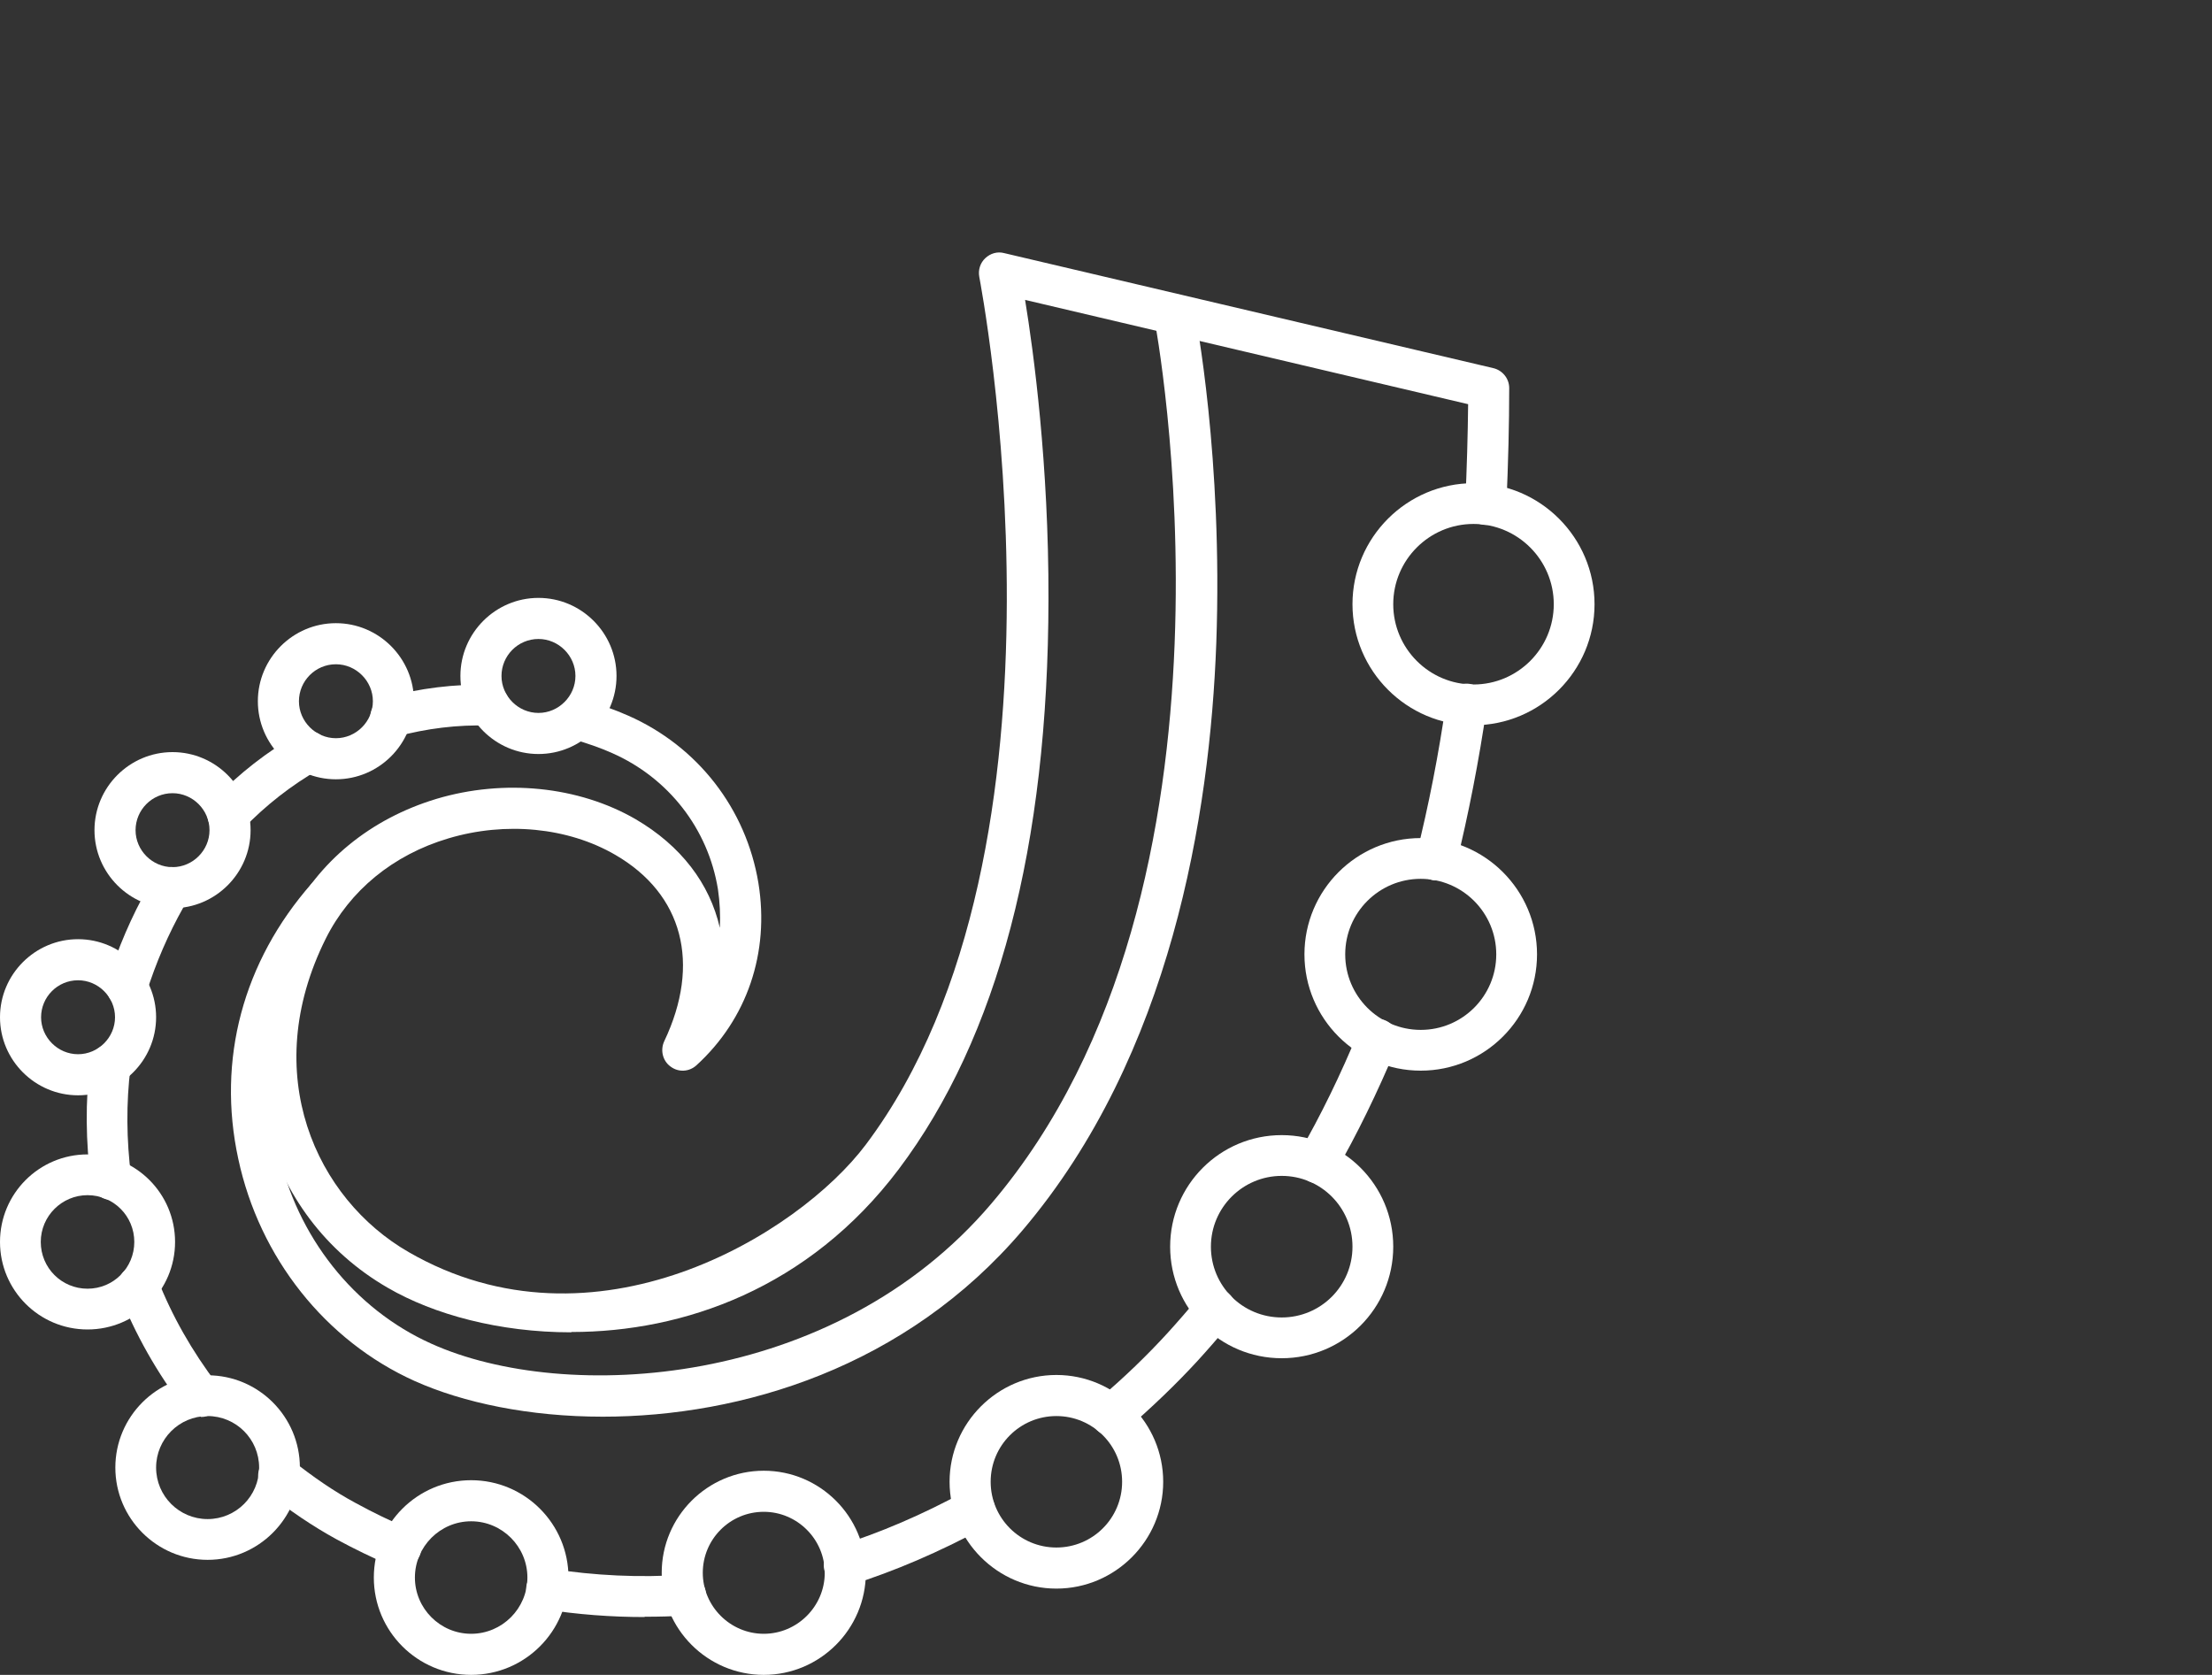 <?xml version="1.0" encoding="UTF-8"?><svg id="Layer_2" xmlns="http://www.w3.org/2000/svg" viewBox="0 0 70 53"><rect x="0" y="0" width="70" height="53" fill="#333333" stroke="none"/><defs><style>.cls-1{fill:none;}.cls-2{fill:#fff;}</style></defs><g id="Layer_1-2"><rect class="cls-1" width="70" height="53"/><g><path class="cls-2" d="M19.08,44.83c-2.33,0-4.42-.44-5.96-1.13-2.82-1.27-4.91-3.9-5.58-7.03-.68-3.14,.15-6.24,2.32-8.71,.24-.27,.65-.3,.91-.06,.27,.24,.3,.65,.06,.91-1.9,2.16-2.62,4.86-2.03,7.59,.59,2.73,2.4,5.02,4.85,6.12,4.23,1.91,12.74,1.43,17.72-4.43,8.56-10.06,5.19-27.83,5.16-28.01-.07-.35,.16-.69,.51-.76,.35-.07,.69,.16,.76,.51,.04,.19,.9,4.67,.69,10.52-.2,5.43-1.43,13.05-6.13,18.58-3.69,4.34-8.89,5.9-13.29,5.9Z"/><path class="cls-2" d="M17.04,23.86c-1.36,0-2.47-1.11-2.47-2.47s1.11-2.47,2.47-2.47,2.47,1.11,2.47,2.47-1.11,2.47-2.47,2.47Zm0-3.64c-.65,0-1.17,.53-1.17,1.17s.53,1.17,1.17,1.17,1.17-.53,1.17-1.17-.53-1.17-1.17-1.17Z"/><path class="cls-2" d="M10.63,24.66c-1.36,0-2.47-1.11-2.47-2.47s1.11-2.47,2.47-2.47,2.47,1.11,2.47,2.47-1.11,2.47-2.47,2.47Zm0-3.64c-.65,0-1.17,.53-1.17,1.17s.53,1.17,1.17,1.17,1.17-.53,1.17-1.17-.53-1.17-1.17-1.17Z"/><path class="cls-2" d="M5.46,28.74c-1.36,0-2.47-1.11-2.47-2.47s1.11-2.47,2.47-2.47,2.47,1.11,2.47,2.47-1.11,2.47-2.47,2.47Zm0-3.64c-.65,0-1.17,.53-1.17,1.17s.53,1.17,1.17,1.17,1.17-.53,1.17-1.17-.53-1.17-1.17-1.17Z"/><path class="cls-2" d="M2.47,34.66c-1.36,0-2.47-1.11-2.47-2.47s1.11-2.47,2.47-2.47,2.47,1.11,2.47,2.47-1.11,2.47-2.47,2.47Zm0-3.64c-.65,0-1.17,.53-1.17,1.17s.53,1.17,1.17,1.17,1.17-.53,1.17-1.17-.53-1.17-1.17-1.17Z"/><path class="cls-2" d="M2.77,42.07c-1.53,0-2.77-1.24-2.77-2.77s1.24-2.77,2.77-2.77,2.77,1.24,2.77,2.77-1.24,2.77-2.77,2.77Zm0-4.25c-.81,0-1.48,.66-1.48,1.48s.66,1.48,1.48,1.48,1.48-.66,1.48-1.48-.66-1.48-1.48-1.48Z"/><path class="cls-2" d="M6.57,49.36c-1.61,0-2.92-1.31-2.92-2.92s1.31-2.92,2.92-2.92,2.92,1.31,2.92,2.92-1.31,2.92-2.92,2.92Zm0-4.55c-.9,0-1.63,.73-1.63,1.63s.73,1.63,1.63,1.63,1.63-.73,1.63-1.63-.73-1.63-1.63-1.63Z"/><path class="cls-2" d="M14.91,53c-1.7,0-3.08-1.38-3.08-3.08s1.38-3.08,3.08-3.08,3.08,1.38,3.08,3.08-1.38,3.08-3.08,3.08Zm0-4.86c-.98,0-1.78,.8-1.78,1.78s.8,1.78,1.78,1.78,1.78-.8,1.78-1.78-.8-1.78-1.78-1.78Z"/><path class="cls-2" d="M24.17,53c-1.78,0-3.23-1.45-3.23-3.23s1.45-3.23,3.23-3.23,3.23,1.45,3.23,3.23-1.45,3.23-3.23,3.23Zm0-5.16c-1.07,0-1.93,.87-1.93,1.93s.87,1.93,1.93,1.93,1.93-.87,1.93-1.93-.87-1.93-1.93-1.93Z"/><path class="cls-2" d="M33.43,50.27c-1.86,0-3.38-1.52-3.38-3.38s1.52-3.38,3.38-3.38,3.38,1.52,3.38,3.38-1.52,3.38-3.38,3.38Zm0-5.46c-1.15,0-2.08,.93-2.08,2.08s.93,2.08,2.08,2.08,2.08-.93,2.08-2.08-.93-2.08-2.08-2.08Z"/><path class="cls-2" d="M40.56,42.98c-1.95,0-3.53-1.58-3.53-3.53s1.58-3.53,3.53-3.53,3.53,1.58,3.53,3.53-1.58,3.53-3.53,3.53Zm0-5.77c-1.23,0-2.24,1-2.24,2.24s1,2.24,2.24,2.24,2.24-1,2.24-2.24-1-2.24-2.24-2.24Z"/><path class="cls-2" d="M44.96,33.88c-2.03,0-3.68-1.65-3.68-3.68s1.65-3.68,3.68-3.68,3.68,1.65,3.68,3.68-1.65,3.68-3.68,3.68Zm0-6.07c-1.32,0-2.39,1.07-2.39,2.39s1.07,2.39,2.39,2.39,2.39-1.07,2.39-2.39-1.07-2.39-2.39-2.39Z"/><path class="cls-2" d="M46.63,22.95c-2.11,0-3.83-1.72-3.83-3.83s1.72-3.83,3.83-3.83,3.83,1.72,3.83,3.83-1.72,3.83-3.83,3.83Zm0-6.37c-1.4,0-2.54,1.14-2.54,2.54s1.14,2.54,2.54,2.54,2.54-1.14,2.54-2.54-1.14-2.54-2.54-2.54Z"/><path class="cls-2" d="M18.07,42.16c-2.26,0-4.34-.56-5.8-1.41-3.95-2.28-5.3-7.28-3.13-11.63,.92-1.85,2.58-3.21,4.67-3.84,2.14-.64,4.5-.4,6.3,.64,1.44,.84,2.35,2.04,2.67,3.44,.02-.4,0-.81-.06-1.22-.31-1.91-1.56-3.52-3.35-4.31-.38-.17-.79-.31-1.3-.46-.34-.1-.54-.46-.44-.8,.1-.34,.46-.54,.8-.44,.56,.16,1.03,.33,1.46,.52,2.19,.97,3.72,2.94,4.11,5.29,.36,2.21-.36,4.31-1.96,5.77-.23,.21-.57,.23-.82,.04-.25-.18-.33-.52-.2-.8,1.17-2.46,.59-4.66-1.55-5.9-1.5-.87-3.47-1.06-5.28-.52-1.75,.52-3.12,1.65-3.88,3.17-2.14,4.29-.3,8.24,2.62,9.92,5.87,3.39,12.32-.54,14.47-3.4,7.08-9.42,3.62-27.28,3.59-27.46-.04-.22,.03-.44,.19-.59,.16-.15,.38-.22,.6-.16l15.48,3.64c.29,.07,.5,.33,.5,.63,0,1.15-.03,2.33-.09,3.71-.02,.36-.31,.63-.68,.62-.36-.02-.63-.32-.62-.68,.05-1.15,.08-2.16,.09-3.14l-14.02-3.3c.27,1.65,.75,5.21,.74,9.47-.01,7.8-1.6,13.87-4.74,18.04-2.85,3.78-6.82,5.15-10.35,5.15Z"/><path class="cls-2" d="M45.45,27.86c-.05,0-.1,0-.16-.02-.35-.09-.56-.44-.47-.79,.39-1.55,.71-3.19,.95-4.86,.05-.35,.38-.6,.73-.55,.35,.05,.6,.38,.55,.73-.25,1.72-.58,3.4-.97,4.99-.07,.29-.34,.49-.63,.49Z"/><path class="cls-2" d="M41.68,37.44c-.11,0-.22-.03-.32-.09-.31-.18-.42-.57-.24-.88,.67-1.16,1.3-2.45,1.87-3.83,.14-.33,.52-.49,.85-.35,.33,.14,.49,.52,.35,.85-.6,1.43-1.25,2.77-1.95,3.98-.12,.21-.34,.33-.56,.33Z"/><path class="cls-2" d="M35.16,45.44c-.18,0-.36-.08-.49-.23-.23-.27-.2-.68,.07-.91,.85-.72,1.57-1.42,2.21-2.12,.31-.34,.63-.71,1.02-1.17,.23-.28,.64-.31,.91-.08s.31,.64,.08,.91c-.4,.48-.74,.87-1.06,1.22-.68,.74-1.44,1.47-2.32,2.23-.12,.1-.27,.16-.42,.16Z"/><path class="cls-2" d="M26.72,50.18c-.28,0-.53-.18-.62-.45-.11-.34,.08-.71,.42-.81,1.32-.41,2.67-.99,4.01-1.72,.32-.17,.71-.05,.88,.26,.17,.31,.05,.71-.26,.88-1.42,.77-2.84,1.38-4.24,1.82-.06,.02-.13,.03-.19,.03Z"/><path class="cls-2" d="M20.4,51.17c-1.06,0-2.13-.08-3.2-.25-.35-.06-.6-.39-.54-.74,.06-.35,.39-.6,.74-.54,1.42,.22,2.85,.29,4.25,.19,.36-.03,.67,.25,.69,.6s-.25,.67-.6,.69c-.45,.03-.89,.04-1.34,.04Z"/><path class="cls-2" d="M12.68,49.62c-.09,0-.17-.02-.25-.05-.61-.26-1.21-.55-1.78-.86-.75-.41-1.49-.91-2.24-1.51-.28-.22-.32-.63-.1-.91,.22-.28,.63-.32,.91-.1,.69,.55,1.36,1.01,2.05,1.38,.53,.29,1.09,.56,1.67,.81,.33,.14,.48,.52,.34,.85-.11,.25-.34,.39-.6,.39Z"/><path class="cls-2" d="M6.36,44.83c-.19,0-.39-.09-.52-.25-.87-1.13-1.56-2.36-2.07-3.65-.13-.33,.03-.71,.37-.84,.33-.13,.71,.03,.84,.37,.46,1.18,1.1,2.3,1.89,3.34,.22,.28,.16,.69-.12,.91-.12,.09-.26,.13-.39,.13Z"/><path class="cls-2" d="M3.52,37.97c-.32,0-.6-.24-.64-.56-.17-1.28-.18-2.56-.03-3.79,.04-.36,.36-.61,.72-.56,.36,.04,.61,.37,.56,.72-.14,1.12-.13,2.29,.02,3.46,.05,.35-.2,.68-.56,.73-.03,0-.06,0-.09,0Z"/><path class="cls-2" d="M4.02,31.9c-.06,0-.13,0-.19-.03-.34-.11-.53-.47-.43-.81,.33-1.05,.76-2.06,1.29-2.99,.04-.07,.08-.14,.13-.21l.07-.11c.13-.21,.35-.34,.63-.31,.33,.03,.59,.31,.59,.65,0,.19-.08,.36-.21,.47,0,0,0,0,0,0-.03,.05-.06,.09-.09,.14-.48,.85-.88,1.77-1.18,2.73-.09,.28-.34,.46-.62,.46Z"/><path class="cls-2" d="M7.21,26.42c-.16,0-.33-.06-.45-.18-.26-.25-.26-.66-.01-.92,.81-.84,1.71-1.54,2.69-2.1,.31-.18,.71-.07,.89,.24,.18,.31,.07,.71-.24,.89-.87,.5-1.68,1.13-2.4,1.88-.13,.13-.3,.2-.47,.2Z"/><path class="cls-2" d="M12.37,23.34c-.29,0-.55-.19-.63-.48-.09-.35,.11-.7,.46-.79,1.08-.29,2.19-.43,3.29-.4,.36,0,.64,.31,.63,.66,0,.36-.3,.65-.66,.63-.98-.03-1.96,.09-2.92,.35-.06,.02-.11,.02-.17,.02Z"/></g></g></svg>